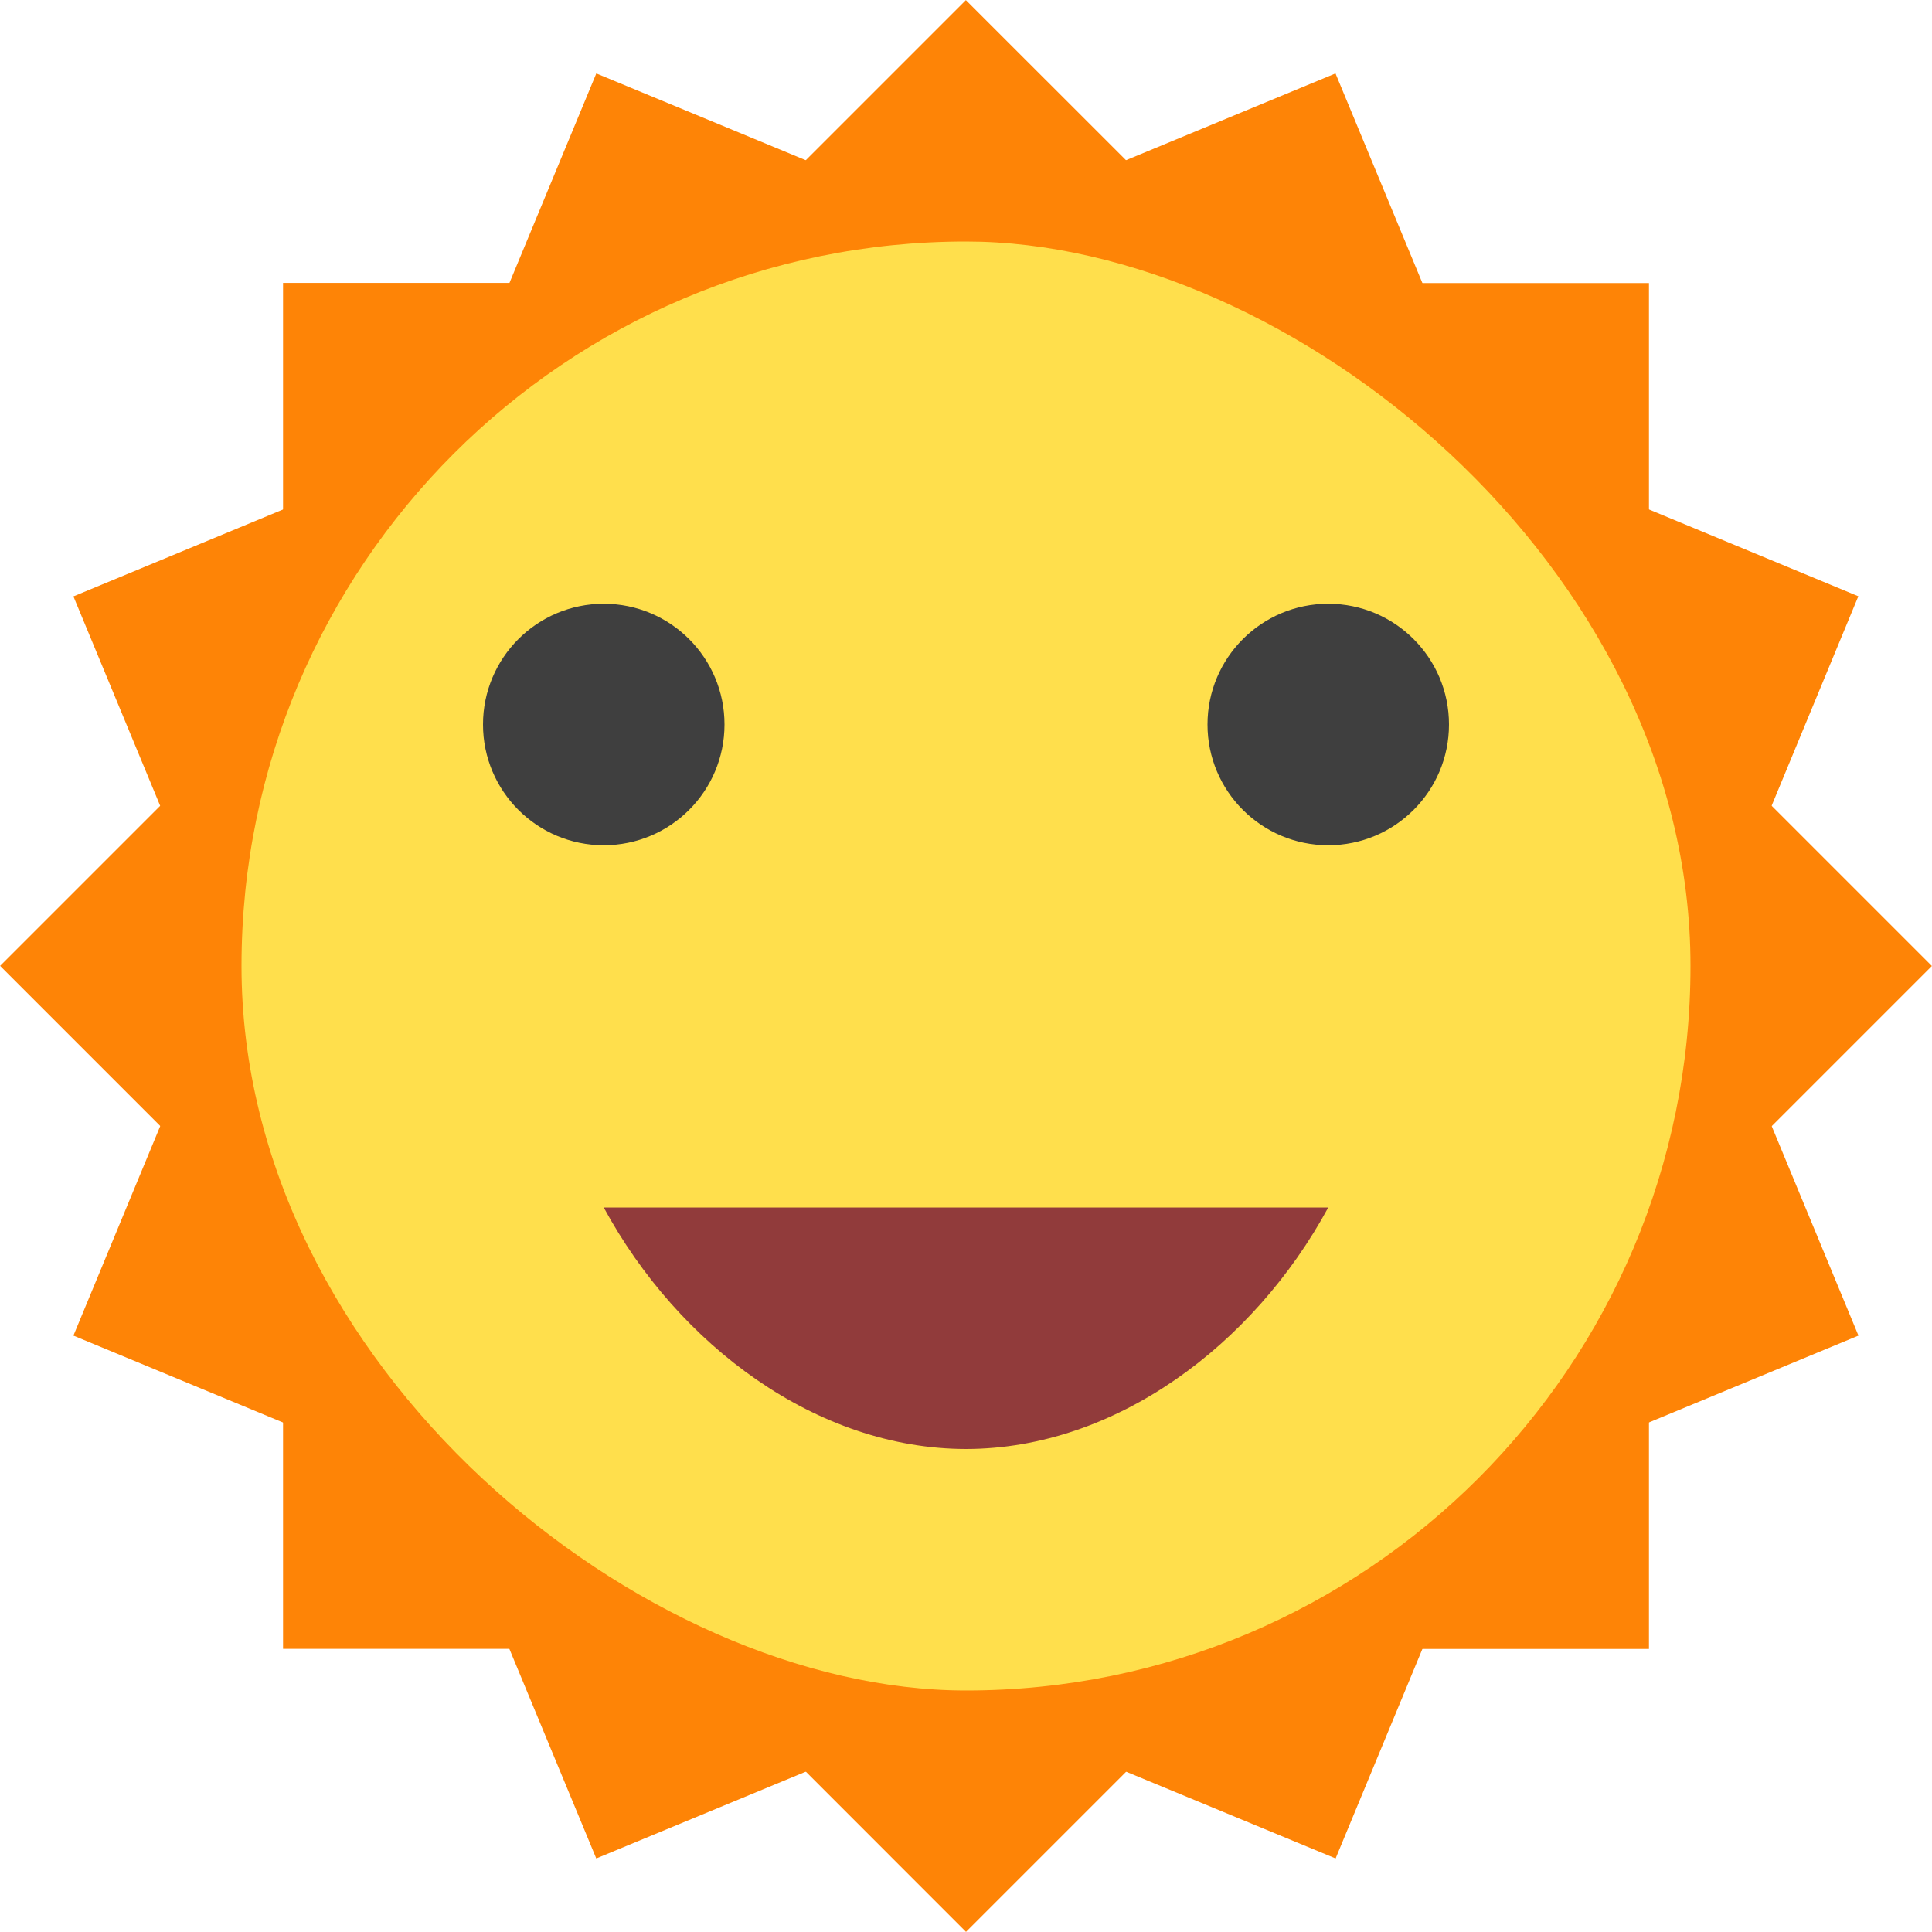 <svg xmlns="http://www.w3.org/2000/svg" width="16" height="16" version="1">
 <path fill="#fe8406" d="m8 3e-8 -2.343 2.343h-3.313v3.313l-2.343 2.343 2.343 2.343v3.313h3.313l2.343 2.344 2.343-2.343h3.313v-3.313l2.343-2.343-2.343-2.343v-3.313h-3.313l-2.344-2.343z"/>
 <path fill="#fe8406" d="m4.938 0.609-1.269 3.061-3.061 1.269 1.268 3.061-1.268 3.061 3.061 1.269 1.269 3.061 3.061-1.268 3.062 1.268 1.268-3.061 3.062-1.269-1.268-3.062 1.267-3.061-3.061-1.269-1.269-3.061-3.061 1.268-3.061-1.268z"/>
 <rect fill="#ffdf4c" width="12" height="12" x="-14" y="-14" rx="6" ry="6" transform="matrix(0,-1,-1,0,0,0)"/>
 <circle fill="#3f3f3f" cx="5" cy="6" r="1"/>
 <path fill="#913b3b" d="m5 10c0.619 1.142 1.763 1.999 3.001 2 1.237-0.002 2.38-0.859 2.999-2h-2.999c-1.127 0-3.001 0-3.001 0z"/>
 <circle fill="#3f3f3f" cx="11" cy="6" r="1"/>
</svg>
